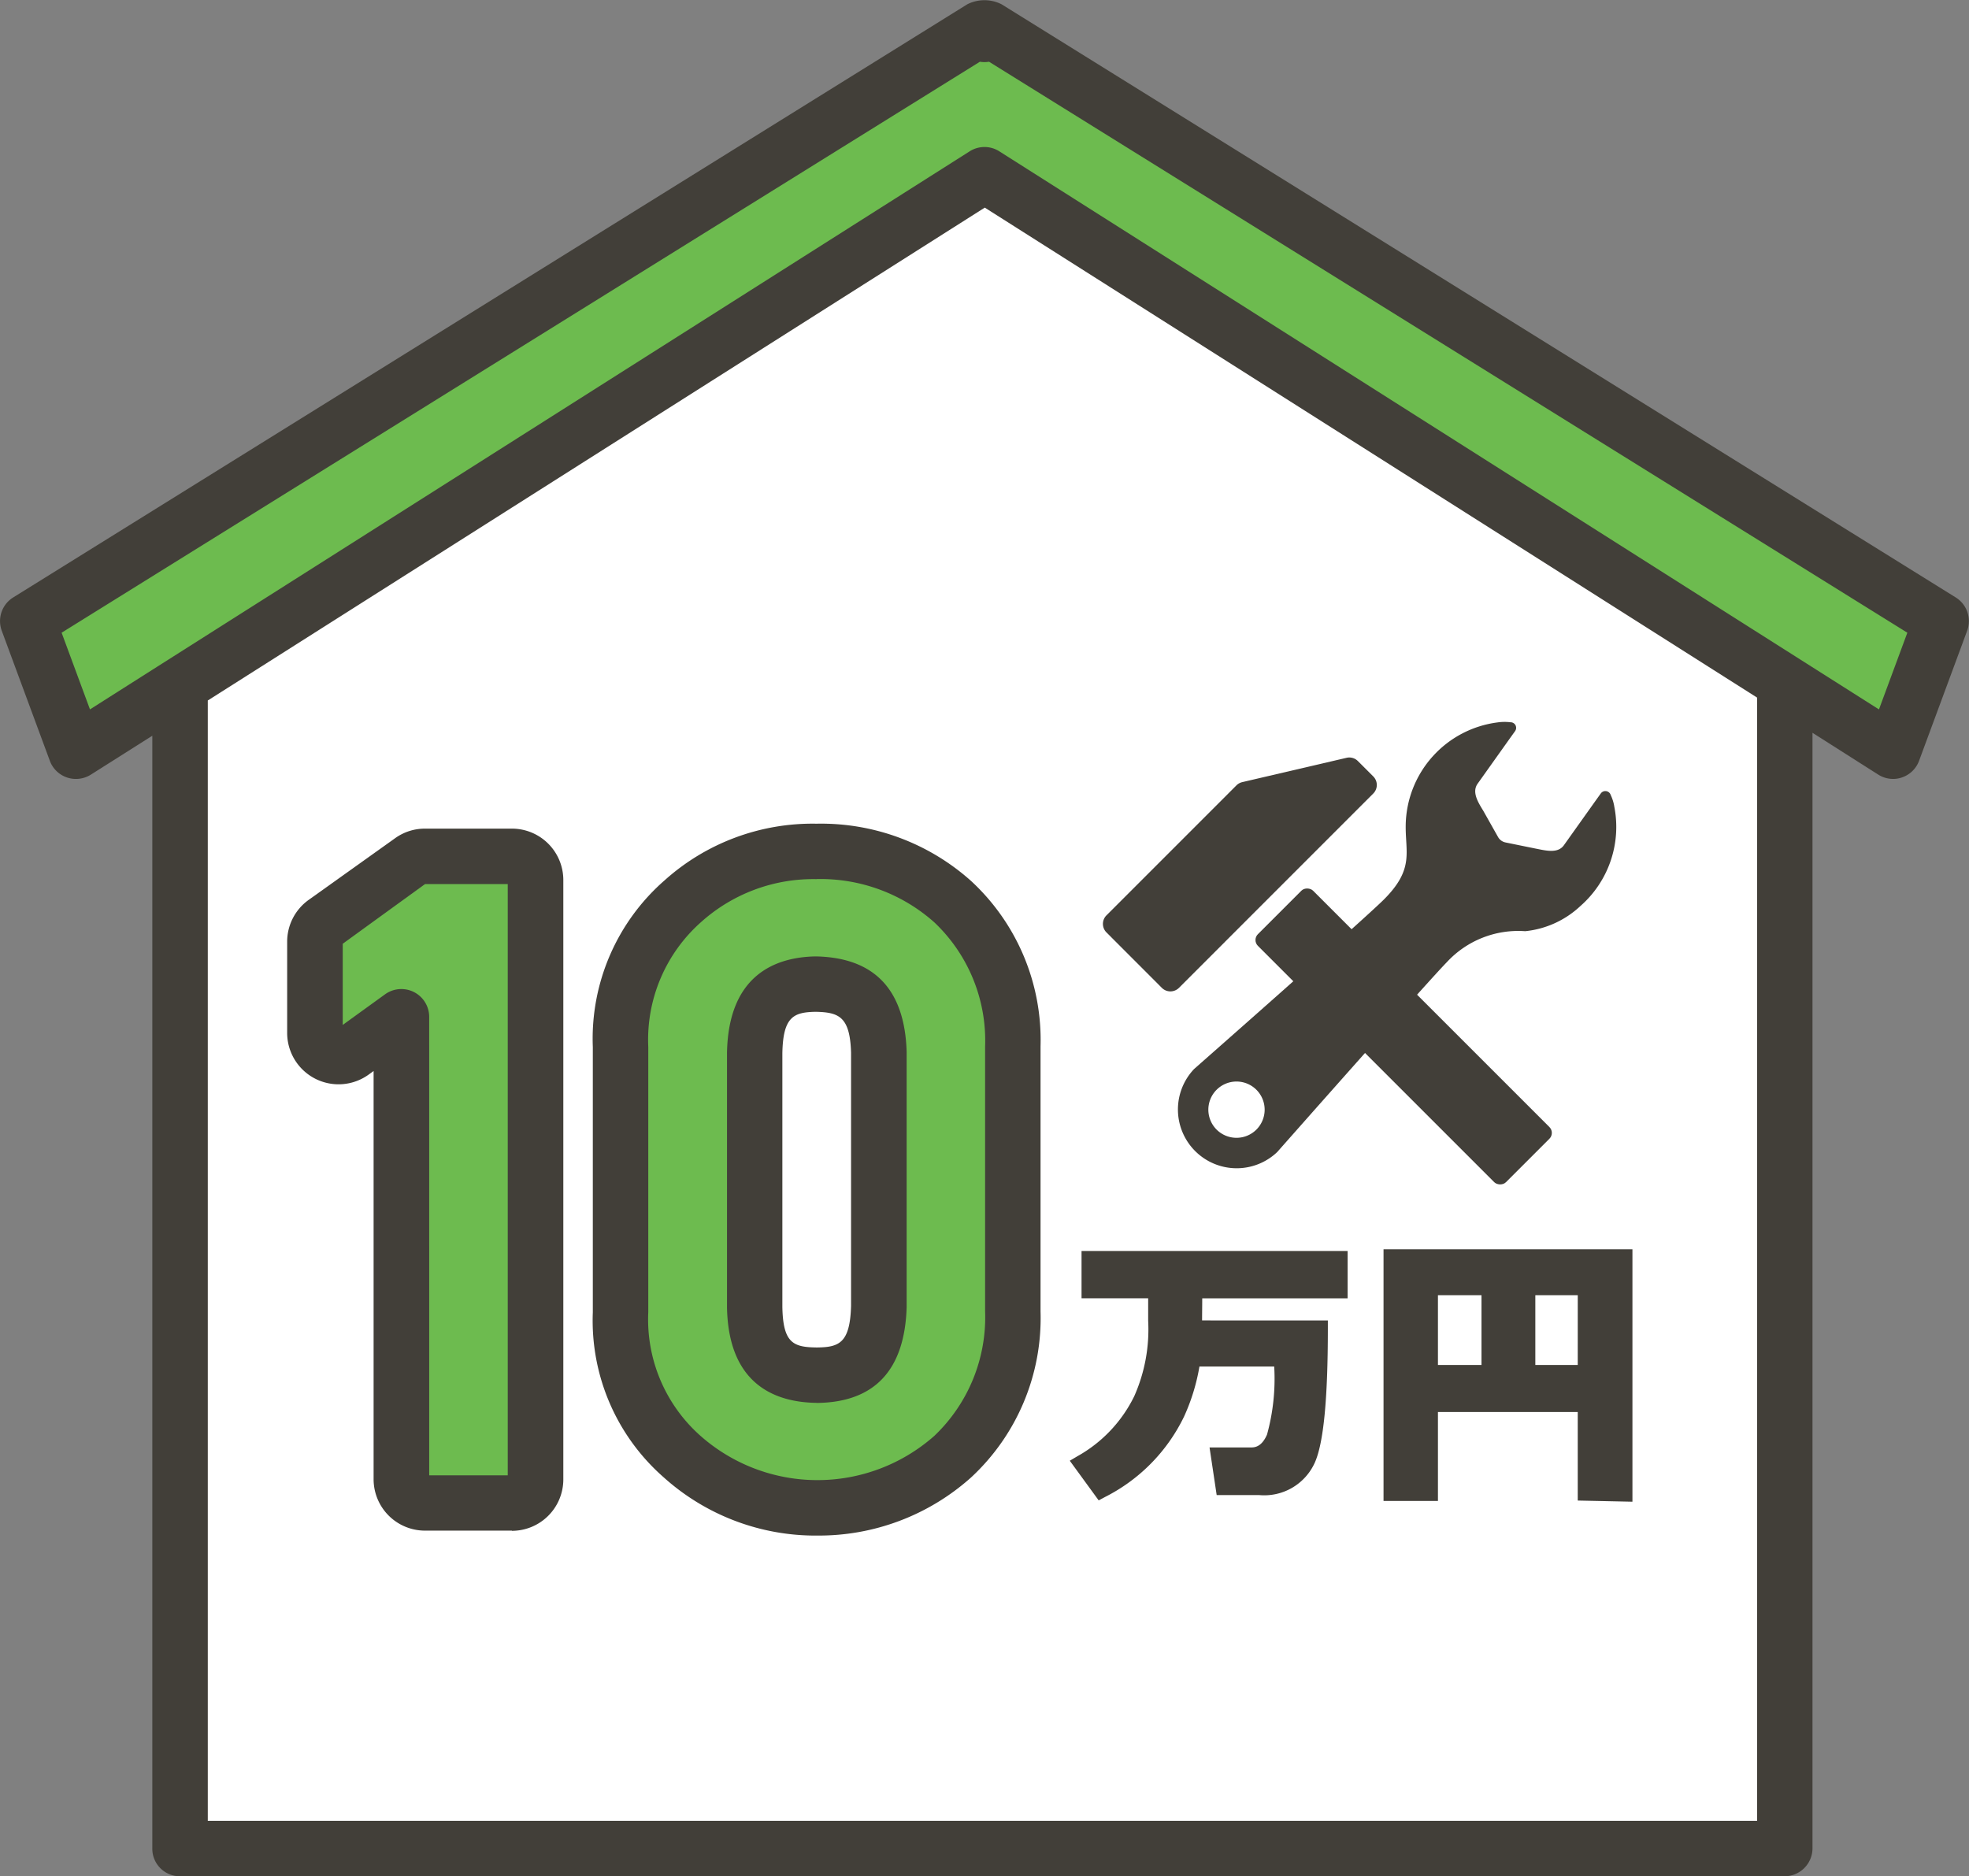 <svg id="グループ_1229" data-name="グループ 1229" xmlns="http://www.w3.org/2000/svg" xmlns:xlink="http://www.w3.org/1999/xlink" width="91.914" height="87.588" viewBox="0 0 91.914 87.588">
  <rect x="0" y="0" width="91.914" height="87.588" fill="#808080" stroke="none"/>
  <defs>
    <clipPath id="clip-path">
      <rect id="長方形_535" data-name="長方形 535" width="91.914" height="87.588" fill="none"/>
    </clipPath>
  </defs>
  <path id="パス_1726" data-name="パス 1726" d="M5.716,29V83.938H80.627V29L43.172,5.031Z" transform="translate(2.676 2.355)" fill="#fff"/>
  <path id="パス_1727" data-name="パス 1727" d="M45.544,1.192l-.115-.31L.882,28.58l2.246,6.076L45.544,7.745,87.958,34.656,90.2,28.58,45.657.882Z" transform="translate(0.413 0.413)" fill="#6dbb4f"/>
  <g id="グループ_282" data-name="グループ 282" transform="translate(0 0)">
    <g id="グループ_281" data-name="グループ 281" clip-path="url(#clip-path)">
      <path id="パス_1728" data-name="パス 1728" d="M91.3,27.893,46.754.2a1.776,1.776,0,0,0-1.6,0L.611,27.893a1.3,1.3,0,0,0-.53,1.549l2.246,6.075a1.292,1.292,0,0,0,.8.777,1.308,1.308,0,0,0,1.114-.132l2.869-1.816V86.293a1.284,1.284,0,0,0,1.282,1.295H83.3a1.307,1.307,0,0,0,1.308-1.295V34.209l3.072,1.953a1.293,1.293,0,0,0,.69.2,1.248,1.248,0,0,0,.413-.069,1.292,1.292,0,0,0,.8-.777l2.246-6.075a1.3,1.3,0,0,0-.531-1.549M82.022,85H9.7V32.7L45.97,9.692,82.022,32.565Zm5.689-51.883-3.135-1.988L46.65,7.065a1.289,1.289,0,0,0-1.387,0L7.1,31.274,4.2,33.116l-1.324-3.58L45.742,2.882a1.3,1.3,0,0,0,.427,0L89.036,29.536Z" transform="translate(0 0)" fill="#423f39"/>
      <path id="パス_1729" data-name="パス 1729" d="M34.562,41.985h3.11v1.048h.144l-.144,0a7.674,7.674,0,0,1-.65,3.522,6.449,6.449,0,0,1-2.66,2.806l-.349.206,1.349,1.851.282-.151a8.2,8.2,0,0,0,3.7-3.754,9.351,9.351,0,0,0,.721-2.342h3.491a9.813,9.813,0,0,1-.336,3.176c-.232.534-.529.6-.731.6H40.537l.333,2.223h1.978a2.588,2.588,0,0,0,2.6-1.508c.413-.918.612-2.972.612-6.278v-.367H40.189c0-.3.006-.64.007-1.031h6.786v-2.21H34.562Z" transform="translate(15.925 18.623)" fill="#423f39"/>
      <path id="パス_1730" data-name="パス 1730" d="M43.988,39.721v11.75h2.54V47.319h6.526v4.132l2.553.054V39.721Zm9.066,5.4H51.074V41.865h1.981Zm-4.493,0H46.528V41.865h2.033Z" transform="translate(20.596 18.598)" fill="#423f39"/>
      <path id="パス_1731" data-name="パス 1731" d="M19.206,27.229H15.151a1.1,1.1,0,0,0-.639.206l-4.036,2.881a1.1,1.1,0,0,0-.461.9v4.267a1.1,1.1,0,0,0,1.746.893l2.289-1.655V56.31a1.1,1.1,0,0,0,1.1,1.1h4.055a1.1,1.1,0,0,0,1.1-1.1V28.33a1.1,1.1,0,0,0-1.1-1.1" transform="translate(4.689 12.749)" fill="#6dbb4f"/>
      <path id="パス_1732" data-name="パス 1732" d="M19.62,59.118H15.564a2.4,2.4,0,0,1-2.4-2.4V37.662l-.235.17a2.4,2.4,0,0,1-3.8-1.942V31.623a2.4,2.4,0,0,1,1.006-1.951l4.035-2.879a2.378,2.378,0,0,1,1.392-.446H19.62a2.4,2.4,0,0,1,2.4,2.4v27.98a2.4,2.4,0,0,1-2.4,2.4m-3.86-2.59h3.666V28.936H15.564l-3.841,2.785v3.789l1.982-1.433a1.3,1.3,0,0,1,2.054,1.05ZM11.644,31.78h0m7.975-2.844h0Z" transform="translate(4.276 12.335)" fill="#423f39"/>
      <path id="パス_1733" data-name="パス 1733" d="M35.24,29.426a9.241,9.241,0,0,0-6.363-2.355,9.11,9.11,0,0,0-6.243,2.33,8.558,8.558,0,0,0-2.9,6.789V48.578a8.522,8.522,0,0,0,2.879,6.749,9.3,9.3,0,0,0,6.278,2.387,9.4,9.4,0,0,0,6.347-2.389,8.858,8.858,0,0,0,2.806-6.773V36.192a8.866,8.866,0,0,0-2.8-6.766M31.785,48.3c-.062,2.235-.935,3.2-2.9,3.217-1.992-.019-2.859-.979-2.9-3.186V36.471c.041-2.207.912-3.168,2.866-3.207,1.989.038,2.866,1,2.932,3.2Z" transform="translate(9.238 12.675)" fill="#6dbb4f"/>
      <path id="パス_1734" data-name="パス 1734" d="M29.316,59.422a10.594,10.594,0,0,1-7.155-2.715A9.728,9.728,0,0,1,18.848,49V36.614a9.814,9.814,0,0,1,3.362-7.79,10.333,10.333,0,0,1,7.078-2.634,10.5,10.5,0,0,1,7.227,2.682,10.1,10.1,0,0,1,3.233,7.707V48.965a10.136,10.136,0,0,1-3.242,7.743,10.647,10.647,0,0,1-7.191,2.713m-.028-30.643a7.832,7.832,0,0,0-5.38,2,7.334,7.334,0,0,0-2.47,5.835V48.99a7.259,7.259,0,0,0,2.42,5.761,8.242,8.242,0,0,0,10.927.022A7.642,7.642,0,0,0,37.16,48.94V36.6a7.6,7.6,0,0,0-2.365-5.8l0,0a7.987,7.987,0,0,0-5.5-2.025m.023,24.452c-1.9-.019-4.14-.808-4.206-4.46V36.885c.066-3.659,2.285-4.466,4.136-4.5,2.751.051,4.164,1.553,4.25,4.459V48.754C33.411,51.7,32,53.2,29.312,53.23m-.07-18.259c-1.01.022-1.515.219-1.546,1.935V48.748c.031,1.7.517,1.881,1.617,1.893,1.034-.012,1.54-.207,1.59-1.941V36.88c-.05-1.688-.57-1.887-1.661-1.909" transform="translate(8.825 12.262)" fill="#423f39"/>
      <path id="パス_1735" data-name="パス 1735" d="M47.685,24.968a.565.565,0,0,1,0,.8l-9.069,9.071a.567.567,0,0,1-.8,0l-2.583-2.586a.563.563,0,0,1,0-.8L41.3,25.385a.571.571,0,0,1,.272-.15L46.44,24.1a.565.565,0,0,1,.527.151Z" transform="translate(16.419 11.276)" fill="#423f39"/>
      <rect id="長方形_534" data-name="長方形 534" width="3.642" height="16.377" rx="0.385" transform="matrix(0.707, -0.707, 0.707, 0.707, 58.447, 43.882)" fill="#423f39"/>
      <path id="パス_1736" data-name="パス 1736" d="M57.834,26.891a2.014,2.014,0,0,0-.166-.527.261.261,0,0,0-.461-.073l-.26.363-1.465,2.058c-.283.395-.841.247-1.291.16l-1.429-.291a.518.518,0,0,1-.352-.254l-.687-1.22c-.244-.4-.548-.877-.264-1.273l1.5-2.108.247-.344a.265.265,0,0,0,.019-.273.26.26,0,0,0-.235-.139,2.283,2.283,0,0,0-.606.007A4.912,4.912,0,0,0,48.1,27.735c-.029,1.3.417,2.072-1.016,3.506-.946.946-8.861,7.914-8.861,7.914A2.743,2.743,0,0,0,42.1,43.034s7.165-8.11,7.914-8.859a4.539,4.539,0,0,1,3.663-1.452,4.41,4.41,0,0,0,2.575-1.173,4.91,4.91,0,0,0,1.581-4.659M39.271,41.984a1.314,1.314,0,1,1,1.859,0,1.316,1.316,0,0,1-1.859,0" transform="translate(17.52 10.747)" fill="#423f39"/>
    </g>
  </g>
</svg>
